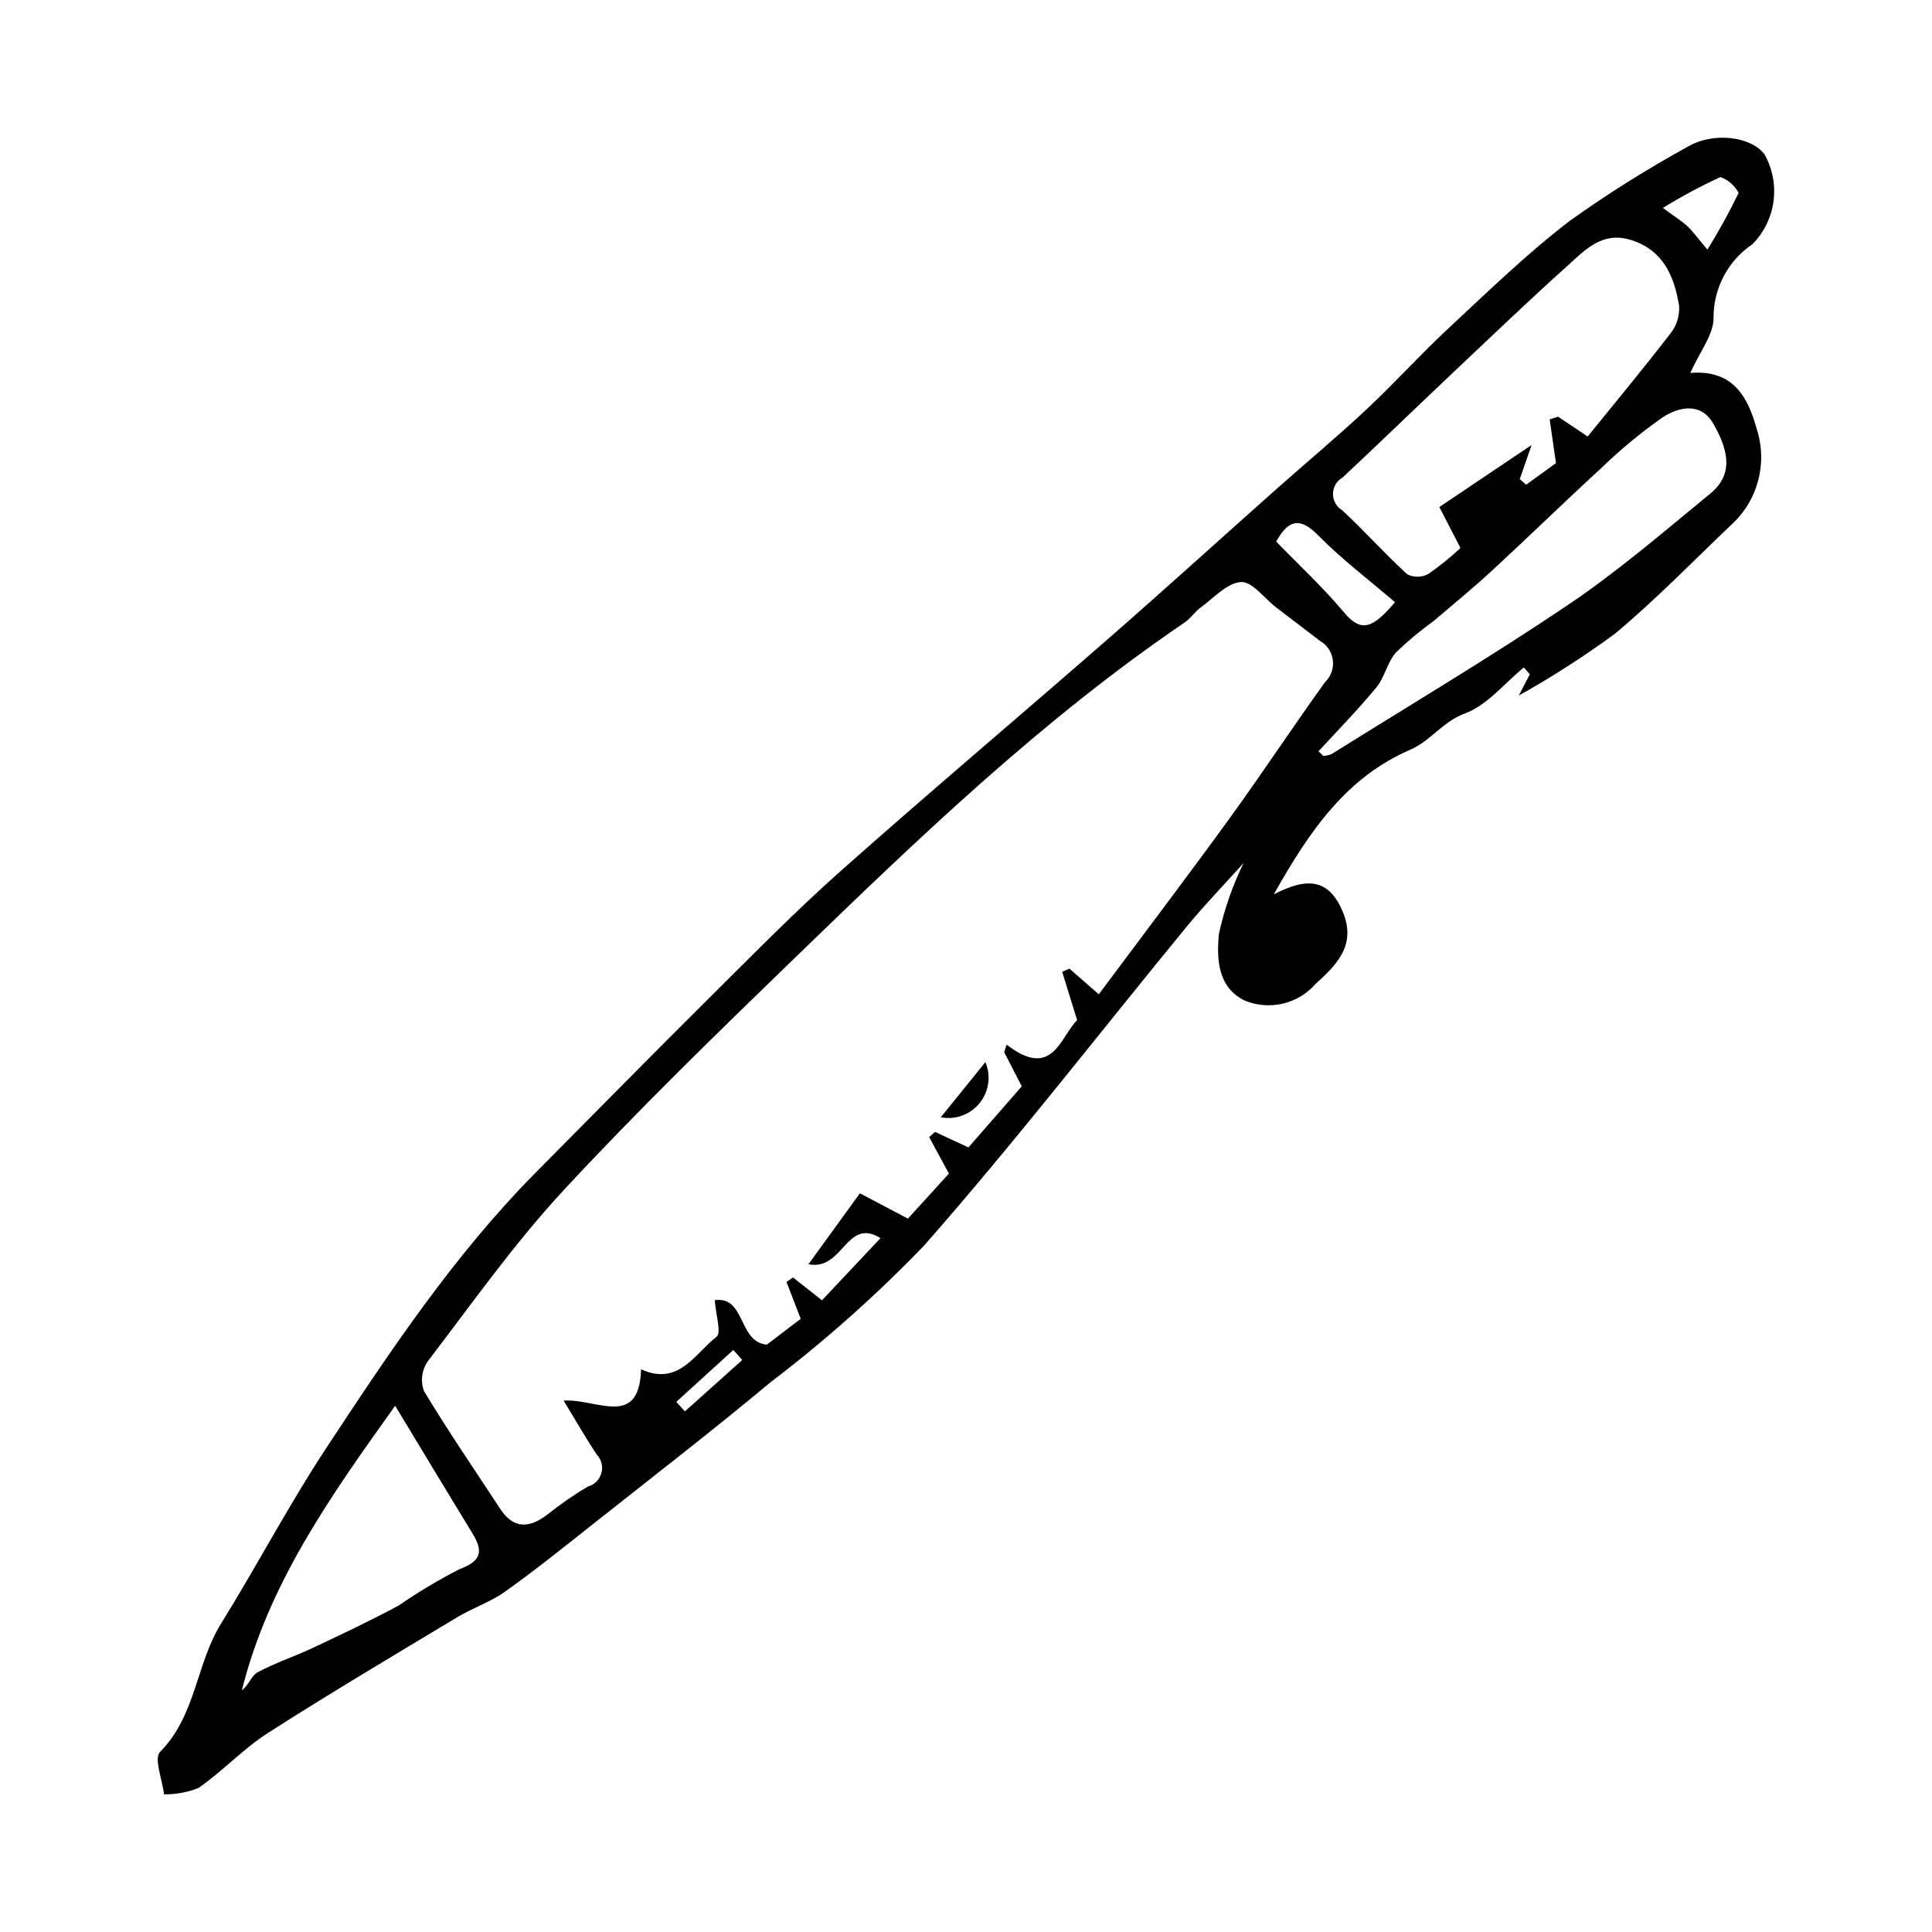 <?xml version="1.0" encoding="UTF-8"?>
<!-- Uploaded to: ICON Repo, www.iconrepo.com, Generator: ICON Repo Mixer Tools -->
<svg fill="#000000" width="800px" height="800px" version="1.1" viewBox="144 144 512 512" xmlns="http://www.w3.org/2000/svg">
 <g>
  <path d="m591.95 242.84c11.539-0.977 15.348 6.625 17.664 15.059v0.004c1.395 4.441 1.48 9.191 0.246 13.68s-3.734 8.527-7.203 11.633c-10.172 9.703-20.004 19.828-30.781 28.812h-0.004c-8.121 5.949-16.598 11.395-25.387 16.305 1.77-3.398 2.356-4.527 2.941-5.652l-1.594-1.797c-5.152 4.215-9.719 10.012-15.621 12.195-5.922 2.191-9.105 7.281-14.43 9.582-16.723 7.227-26.484 21.016-36.207 38.352 9.043-4.711 14.559-3.938 18.156 4.336 3.984 9.16-1.676 14.445-7.098 19.406-2.266 2.59-5.281 4.414-8.629 5.207-3.348 0.797-6.863 0.531-10.051-0.762-7.352-3.484-7.543-11.309-6.93-17.715 1.422-6.496 3.617-12.797 6.539-18.77-5.305 5.902-10.391 11.145-15.012 16.77-23.195 28.242-45.559 57.207-69.68 84.629-12.605 13.078-26.195 25.172-40.648 36.176-15.367 12.816-31.215 25.055-46.91 37.477-7.719 6.109-15.402 12.285-23.41 17.996-3.91 2.789-8.66 4.367-12.809 6.863-16.762 10.086-33.598 20.059-50.062 30.609-6.562 4.203-11.996 10.137-18.426 14.59-2.902 1.16-6.008 1.734-9.133 1.684-0.449-3.856-2.75-9.543-1.047-11.258 9.516-9.574 9.516-23.301 16.176-34.02 9.52-15.32 17.902-31.367 27.812-46.414 16.859-25.602 33.867-51.176 55.59-73.109 15.469-15.617 30.887-31.285 46.484-46.773 11.32-11.242 22.523-22.648 34.441-33.234 23.312-20.707 47.16-40.812 70.648-61.324 15.035-13.129 29.812-26.555 44.734-39.812 7.918-7.035 16.07-13.82 23.801-21.055 7.512-7.027 14.422-14.703 21.957-21.707 10.414-9.68 20.668-19.648 31.93-28.273 10.023-7.156 20.461-13.715 31.258-19.645 6.75-4 16.707-2.758 20.344 1.988v0.004c2.129 3.777 2.969 8.141 2.398 12.441-0.57 4.297-2.523 8.293-5.566 11.383-6.508 4.383-10.387 11.738-10.332 19.59 0 4.43-3.609 8.855-6.152 14.551zm-207.34 224.11c3.391-3.731 7.184-7.898 10.859-11.945-1.895-3.496-3.566-6.582-5.238-9.672l1.578-1.359 8.832 4.106 14.141-16.191c-1.816-3.523-3.238-6.285-4.66-9.043l0.648-2.004c12.184 9.395 14.145-1.953 18.68-6.496-1.523-4.93-2.738-8.863-3.953-12.797l1.914-0.848 7.785 6.793c11.797-15.832 23.355-31.051 34.578-46.512 8.664-11.938 16.777-24.273 25.402-36.242h0.004c1.559-1.512 2.312-3.668 2.035-5.82-0.277-2.152-1.559-4.047-3.449-5.109-3.832-2.969-7.715-5.875-11.562-8.828-3.133-2.406-6.387-6.934-9.336-6.738-3.719 0.246-7.242 4.254-10.734 6.797-1.523 1.109-2.602 2.848-4.152 3.898-37.621 25.562-70.289 56.906-102.8 88.387-20.965 20.301-41.934 40.656-61.766 62.043-13.137 14.164-24.371 30.109-36.137 45.504v-0.004c-1.523 2.293-1.871 5.172-0.934 7.762 6.387 10.598 13.402 20.816 20.184 31.18 3.606 5.512 7.801 5.18 12.578 1.527v0.004c3.379-2.707 6.941-5.176 10.66-7.387 1.746-0.465 3.121-1.816 3.606-3.559 0.488-1.738 0.02-3.606-1.234-4.91-2.758-4.168-5.242-8.52-8.777-14.316 8.672-0.582 20.07 7.539 20.527-8.293 9.977 4.551 14.227-4.137 19.996-8.613 1.355-1.051-0.199-5.852-0.469-9.719 8.219-1.105 6.184 11.156 13.805 11.797l8.977-6.84c-1.422-3.684-2.598-6.734-3.777-9.785l1.754-1.168 7.656 6.043c5.262-5.59 10.215-10.848 15.523-16.484-9.152-5.641-9.844 8.777-19.109 6.93 4.555-6.277 8.586-11.84 13.637-18.805zm180.14-207.27c7.555-9.336 14.984-18.266 22.055-27.465v-0.004c1.59-2.062 2.363-4.644 2.164-7.246-1.297-7.707-4.109-14.605-12.645-17.336-7.742-2.477-12.344 2.695-17.07 6.938-10.25 9.203-20.195 18.742-30.211 28.203-9.766 9.227-19.41 18.582-29.223 27.762l0.004-0.004c-1.57 0.883-2.551 2.535-2.57 4.336-0.016 1.805 0.93 3.477 2.484 4.387 5.887 5.496 11.273 11.527 17.211 16.961 1.773 0.875 3.859 0.828 5.594-0.117 2.996-2.086 5.836-4.379 8.504-6.871-2.301-4.453-4.336-8.395-5.609-10.855 8.191-5.508 15.512-10.426 24.453-16.438-1.57 4.519-2.356 6.781-3.137 9.039l1.68 1.492c2.965-2.148 5.934-4.293 7.91-5.723l-1.664-11.59 2.234-0.715c2.199 1.469 4.402 2.945 7.836 5.246zm-71.32 83.414 1.242 1.227c0.75-0.035 1.488-0.191 2.188-0.469 21.016-13.145 42.348-25.824 62.883-39.688 13.156-8.879 25.281-19.328 37.578-29.43 6.727-5.527 4.074-12.535 0.723-18.449-3.273-5.766-9.172-4.508-13.551-1.598h-0.004c-5.758 4.062-11.191 8.566-16.254 13.469-9.688 8.879-19.09 18.07-28.75 26.984-5.07 4.68-10.406 9.07-15.676 13.531v-0.004c-3.484 2.508-6.781 5.266-9.871 8.25-2.289 2.602-2.984 6.578-5.203 9.273-4.824 5.863-10.172 11.293-15.305 16.902zm-244.71 173.45c-17.504 24.449-33.625 47.363-40.621 75.406 1.836-1.363 2.551-3.922 4.168-4.785 4.731-2.523 9.895-4.223 14.762-6.516 7.629-3.594 15.266-7.207 22.688-11.203v-0.004c5.129-3.539 10.48-6.738 16.027-9.582 5.934-2.227 6.34-4.777 3.449-9.508-6.445-10.535-12.805-21.129-20.473-33.809zm233.48-229.03c6.113 6.312 12.496 12.215 18.023 18.832 4.644 5.559 7.793 3.926 13.461-2.762-6.906-5.93-14.082-11.34-20.312-17.676-5.09-5.18-8.02-3.93-11.176 1.605zm114.29-77.363h-0.004c3.012-4.859 5.769-9.871 8.266-15.012-1.02-1.965-2.742-3.469-4.82-4.219-5.246 2.418-10.336 5.152-15.25 8.188 3.492 2.57 5.137 3.562 6.512 4.848 1.363 1.27 2.453 2.832 5.293 6.195zm-273.26 305.36 2.273 2.527c5.07-4.543 10.137-9.086 15.207-13.629l-2.383-2.648z"/>
  <path d="m393.32 440.09c4.562-5.641 7.941-9.82 11.82-14.617h-0.004c1.539 3.621 0.953 7.797-1.52 10.855-2.477 3.059-6.434 4.508-10.297 3.762z"/>
 </g>
</svg>
